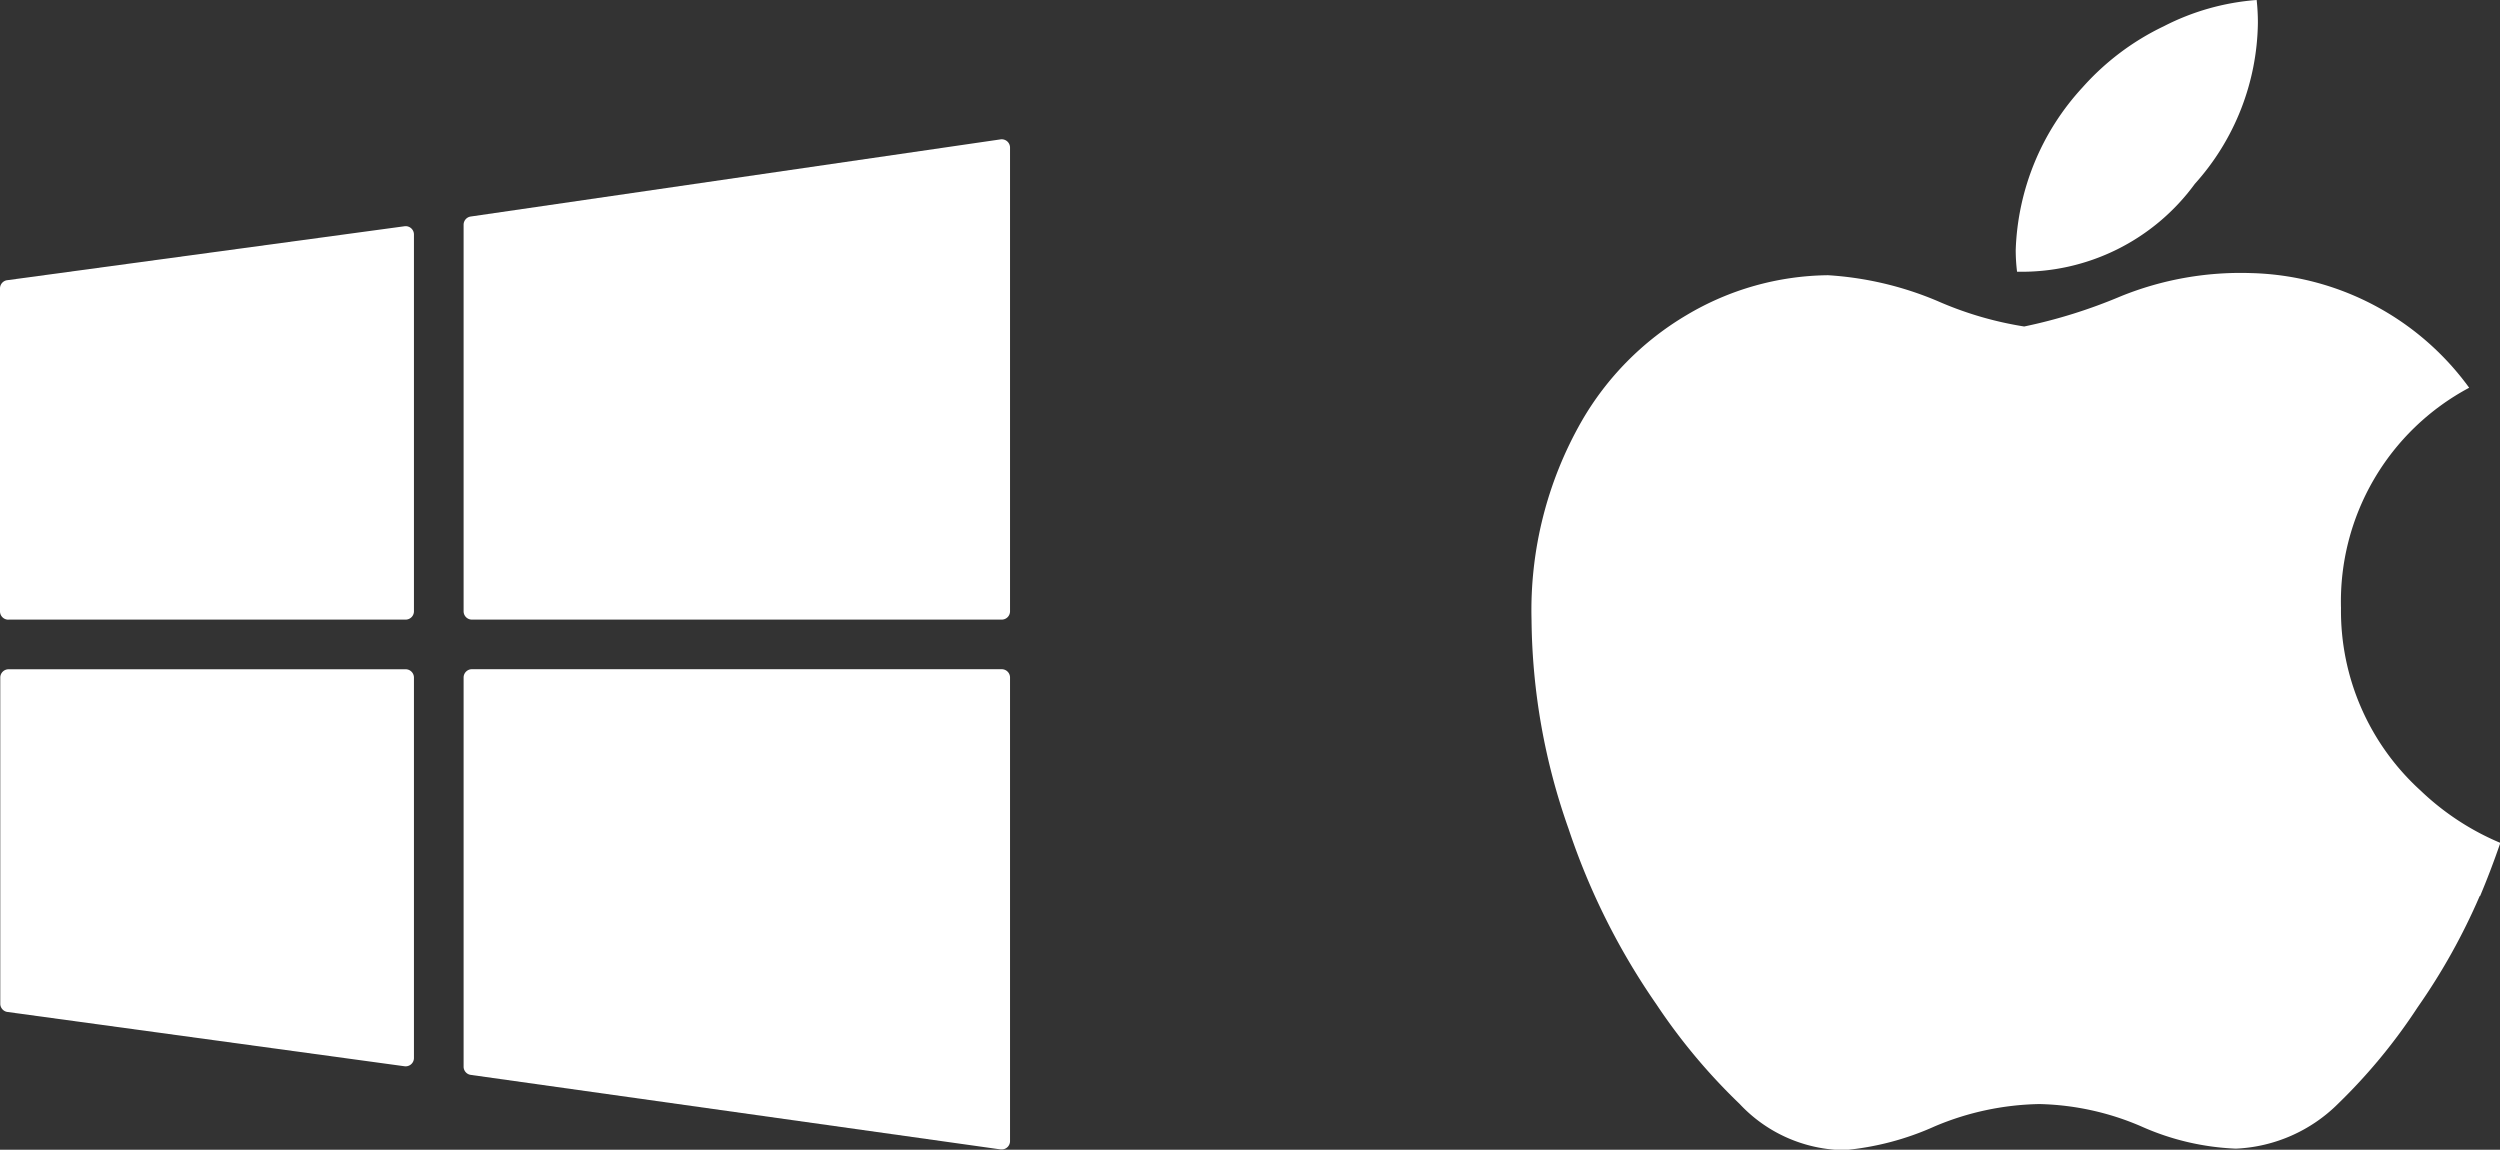 <svg xmlns="http://www.w3.org/2000/svg" width="44.855" height="20.629" viewBox="0 0 44.855 20.629">
    <rect x="0" y="0" width="44.855" height="20.629" fill="#333333" stroke="none"/>
    <defs>
        <style>
            .prefix__cls-1{fill:#fff}
        </style>
    </defs>
    <g id="prefix__Group_1" data-name="Group 1" transform="translate(-1488 -650.687)">
        <g id="prefix__win" transform="translate(1488 653.187)">
            <g id="prefix___Group_" data-name="&lt;Group&gt;">
                <path id="prefix___Path_" d="M140 1.5v6.936a.149.149 0 0 0 .149.149h9.506a.149.149 0 0 0 .149-.149V.118a.149.149 0 0 0-.172-.149l-9.506 1.384A.149.149 0 0 0 140 1.5z" class="prefix__cls-1" data-name="&lt;Path&gt;" transform="translate(-131.682 .032)"/>
                <path id="prefix___Path_2" d="M7.372 167.124a.149.149 0 0 0 .149-.149v-6.827a.149.149 0 0 0-.149-.148H.248a.149.149 0 0 0-.149.149V166a.149.149 0 0 0 .131.149l7.124.974z" class="prefix__cls-1" data-name="&lt;Path&gt;" transform="translate(-.094 -150.492)"/>
                <path id="prefix___Path_3" d="M.154 33.241h7.124a.149.149 0 0 0 .149-.149v-6.76a.149.149 0 0 0-.166-.149l-7.13.968A.149.149 0 0 0 0 27.3v5.793a.149.149 0 0 0 .154.149z" class="prefix__cls-1" data-name="&lt;Path&gt;" transform="translate(0 -24.624)"/>
                <path id="prefix___Path_4" d="M149.655 168.615a.149.149 0 0 0 .149-.149v-8.318a.149.149 0 0 0-.149-.149h-9.506a.149.149 0 0 0-.149.149v6.981a.149.149 0 0 0 .131.149l9.506 1.337z" class="prefix__cls-1" data-name="&lt;Path&gt;" transform="translate(-131.682 -150.492)"/>
            </g>
        </g>
        <g id="prefix__Apple_logo_black" transform="translate(1515.479 650.687)">
            <path id="prefix__Apple_logo_black-2" d="M17.012 16.076A11.216 11.216 0 0 1 15.9 18.07a10.131 10.131 0 0 1-1.426 1.73 2.771 2.771 0 0 1-1.836.809 4.6 4.6 0 0 1-1.7-.4 4.867 4.867 0 0 0-1.826-.4 5.032 5.032 0 0 0-1.878.4 5.052 5.052 0 0 1-1.623.427 2.61 2.61 0 0 1-1.878-.83 10.638 10.638 0 0 1-1.494-1.788A12.364 12.364 0 0 1 .664 14.87 11.493 11.493 0 0 1 0 11.13a6.831 6.831 0 0 1 .9-3.575 5.262 5.262 0 0 1 1.879-1.9 5.054 5.054 0 0 1 2.54-.717 5.981 5.981 0 0 1 1.962.462 6.316 6.316 0 0 0 1.558.458 9.325 9.325 0 0 0 1.728-.54 5.712 5.712 0 0 1 2.349-.418 4.987 4.987 0 0 1 3.907 2.057 4.345 4.345 0 0 0-2.3 3.948 4.355 4.355 0 0 0 1.43 3.281 4.7 4.7 0 0 0 1.429.937q-.172.5-.364.956zM13.032.413A4.4 4.4 0 0 1 11.9 3.3a3.844 3.844 0 0 1-3.189 1.575 3.212 3.212 0 0 1-.024-.391 4.522 4.522 0 0 1 1.2-2.917A4.608 4.608 0 0 1 11.342.472 4.347 4.347 0 0 1 13.01 0a3.747 3.747 0 0 1 .022.413z" class="prefix__cls-1" data-name="Apple_logo_black"/>
        </g>
    </g>
</svg>
